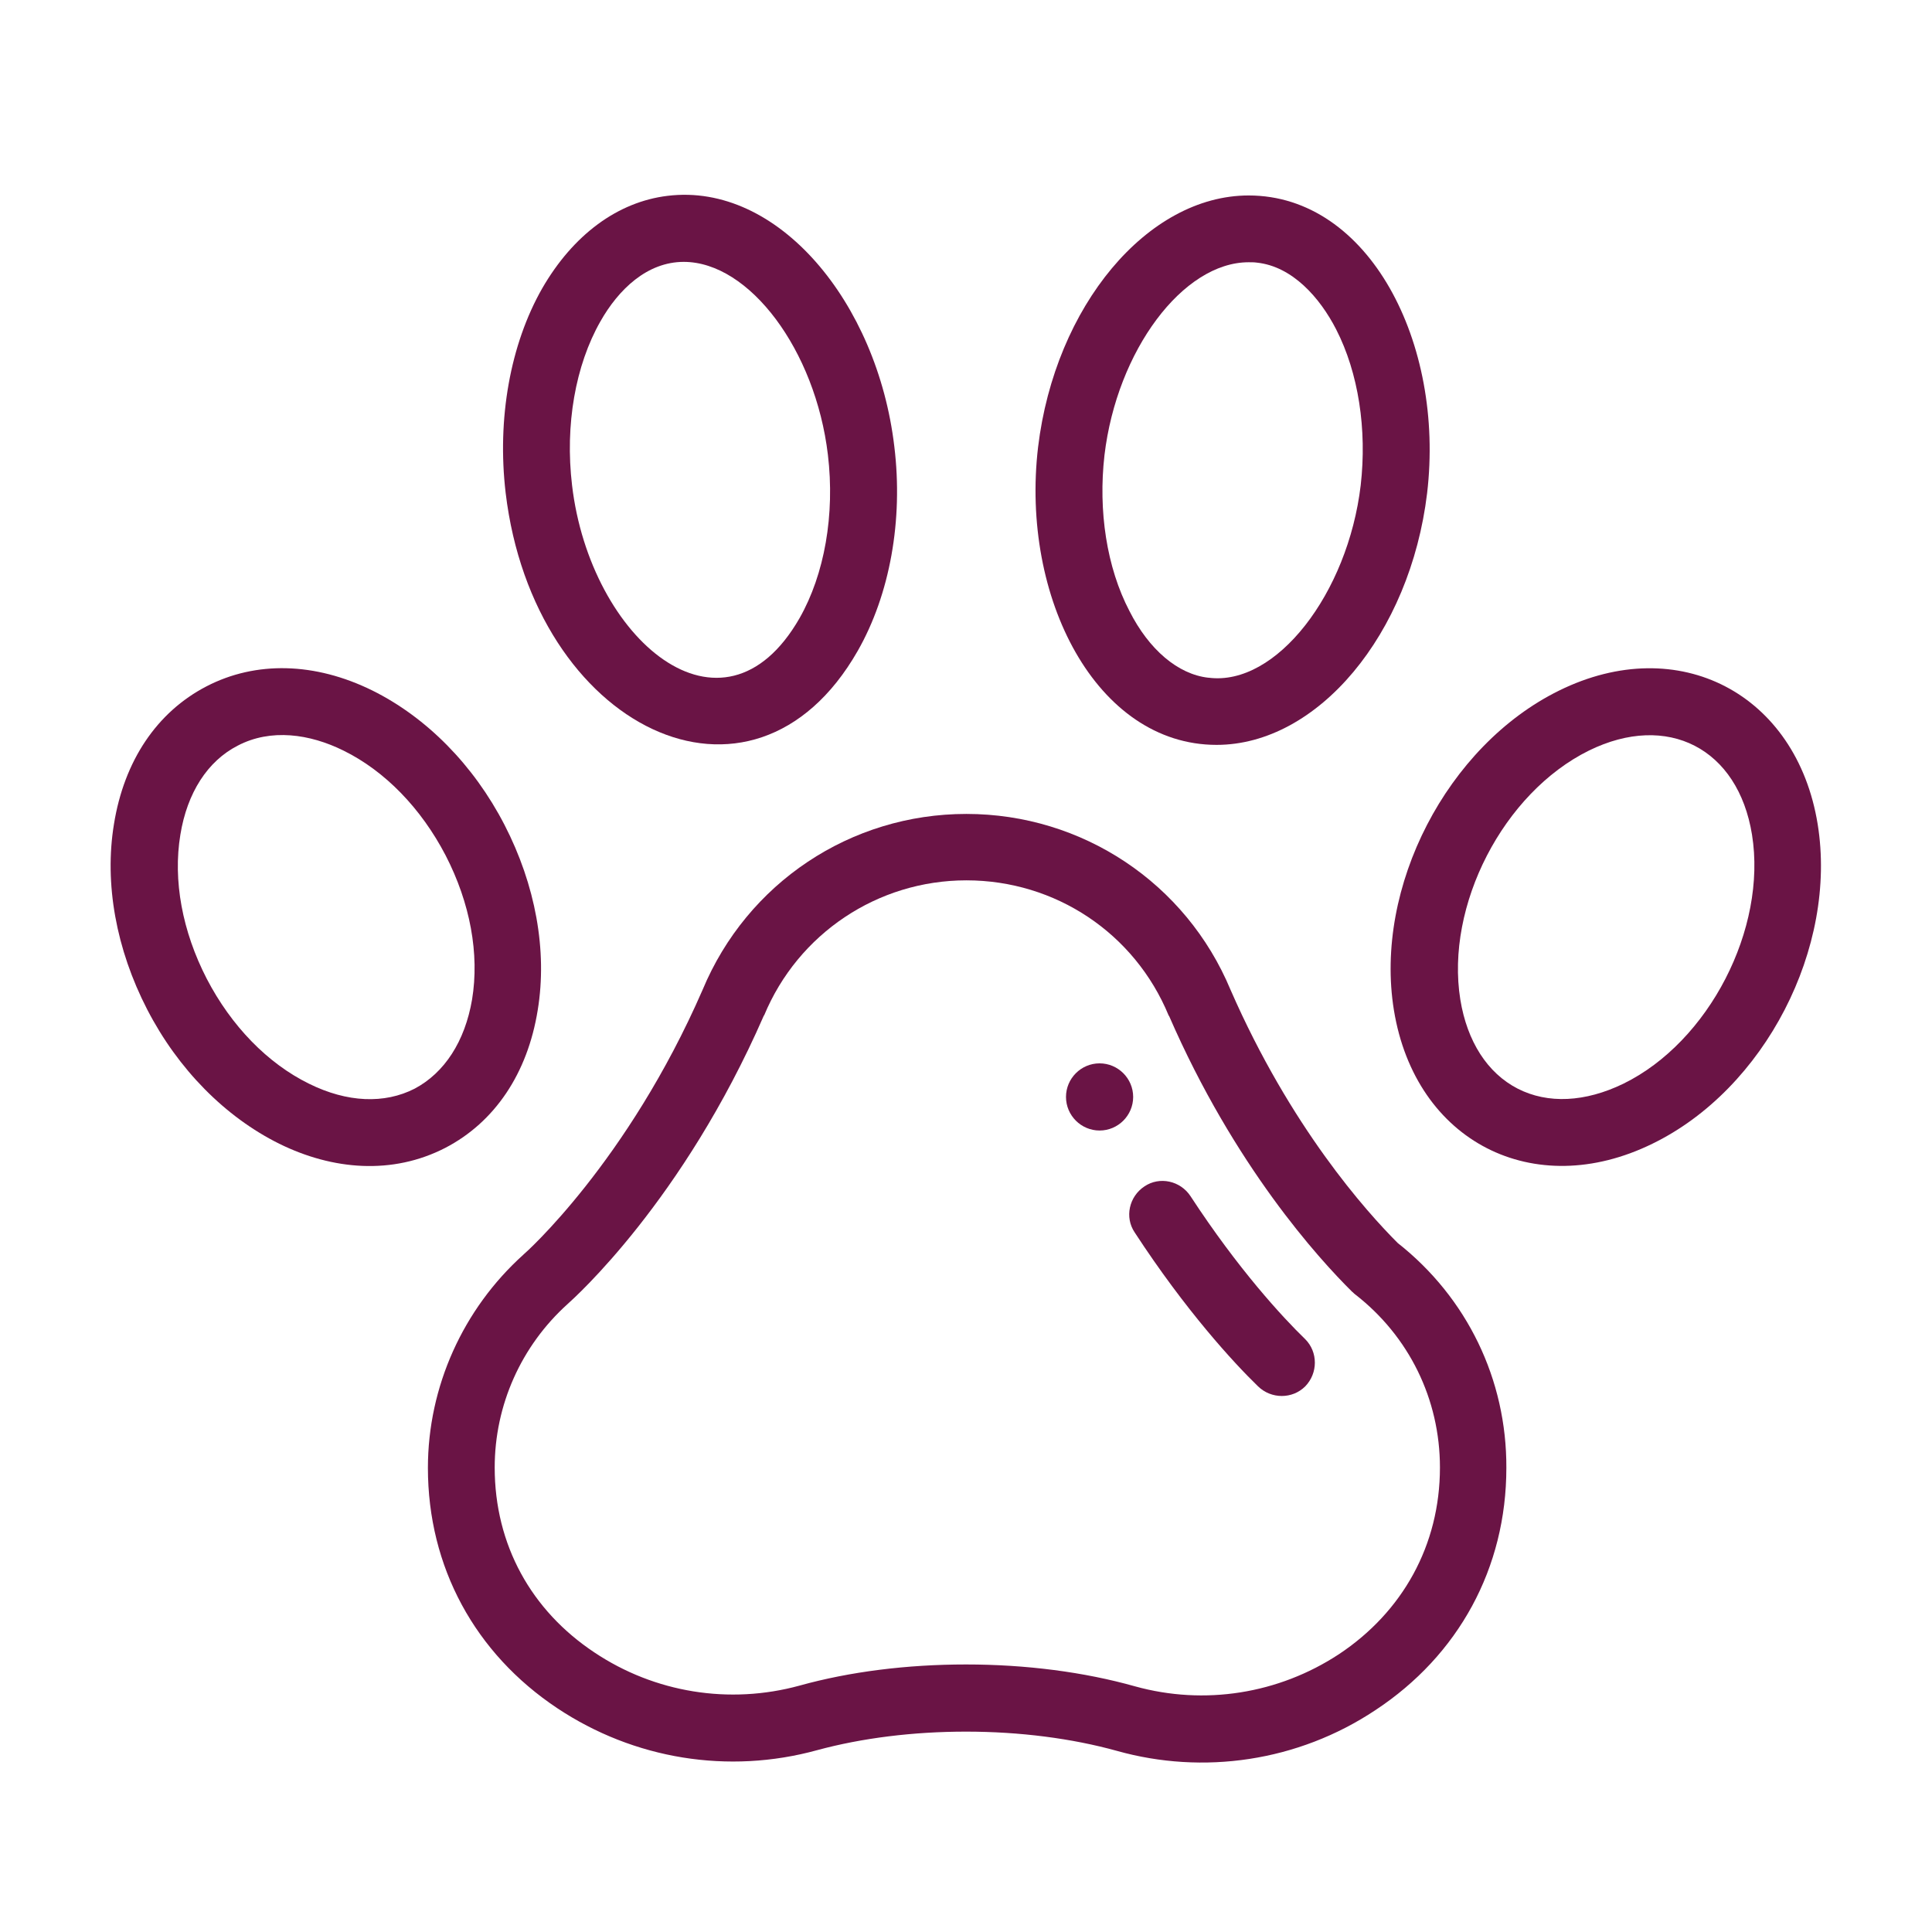 <svg xmlns="http://www.w3.org/2000/svg" xmlns:xlink="http://www.w3.org/1999/xlink" id="Capa_1" x="0px" y="0px" viewBox="0 0 512 512" style="enable-background:new 0 0 512 512;" xml:space="preserve"><style type="text/css">	.st0{fill:#6A1445;}</style><g>	<g>		<g>			<path class="st0" d="M291.4,281.8c-4.9,0-8.9,4-8.9,8.9s4,8.9,8.9,8.9s8.9-4,8.9-8.9S296.3,281.8,291.4,281.8z"></path>			<path class="st0" d="M370.4,329.4c-8.3-8.3-28.4-30.7-44.3-67.1c-11.8-28.3-39.3-46.6-70-46.6c-30.7,0-58.1,18.3-69.9,46.6    c-19.9,45.7-47.1,69.9-47.4,70.1c0,0-0.1,0.1-0.1,0.1c-16,14.4-25.3,35-25.3,56.5c0,26.3,12.5,49.2,34.3,63.7    c20.3,13.5,45.3,17.6,68.9,11.1c11.8-3.2,25.4-4.9,39.4-4.9c14.3,0,28.1,1.8,40,5.1c22.8,6.4,47.9,2.9,68.5-10.8    c22-14.5,34.7-37.6,34.7-64.2C399.3,365.6,388.8,343.9,370.4,329.4z M354.8,438.4c-16,10.5-35.6,13.6-54,8.5    c-13.5-3.8-28.9-5.8-44.8-5.8c-15.6,0-30.8,1.9-44.1,5.6c-18.6,5.1-38.4,1.9-54.4-8.8c-16.7-11.1-26.4-28.5-26.4-49    c0-16.5,7-32.2,19.3-43.3c1.9-1.7,30.6-27.4,52-76.4c0,0,0-0.1,0.1-0.1c9-21.7,30.1-35.8,53.6-35.8c23.6,0,44.6,14,53.6,35.8    c0,0,0,0.1,0.1,0.1c17.3,39.8,39.7,64.4,48.5,73.1c0.3,0.2,0.5,0.5,0.8,0.7c14.3,11.1,22.5,27.8,22.5,45.9    C381.6,409.5,371.7,427.2,354.8,438.4z"></path>			<path class="st0" d="M315.5,317c-2.7-4.1-8.2-5.3-12.2-2.6c-4.1,2.7-5.3,8.2-2.6,12.2c13.5,20.7,26.2,34.5,32.7,40.8    c3.5,3.4,9.1,3.4,12.5,0c3.4-3.5,3.4-9.1,0-12.5C339.9,349.1,328.1,336.3,315.5,317z"></path>			<path class="st0" d="M227.3,172.5c8.5-14.9,12.1-34.6,9.7-54.2c-4.5-38.1-30.8-70-60.1-66.4c-13.2,1.6-25,10.3-33.2,24.5    c-8.5,14.9-12,34.6-9.7,54.2C141.4,192.7,199.3,221.5,227.3,172.5z M159.1,85.2c4.8-8.5,12.4-15.8,22.1-15.8    c17.4,0,34.9,23.4,38.2,51.1c1.9,15.9-0.9,31.7-7.5,43.3c-20.4,35.6-55.5,5.6-60.3-35.2C149.7,112.6,152.5,96.8,159.1,85.2z"></path>			<path class="st0" d="M142.5,267.7c2.6-15.8-0.6-33.2-8.8-49.1c-8.2-15.9-20.7-28.5-35-35.6c-15.2-7.5-30.9-7.9-44-1.1    c-13.1,6.8-21.8,19.7-24.5,36.5c-2.6,15.8,0.6,33.2,8.8,49.1c8.2,15.9,20.7,28.5,35,35.6c14.2,7,30,8.3,44,1.1    C131.1,297.4,139.8,284.5,142.5,267.7z M109.9,288.5c-8,4.1-17.9,3.7-28-1.3c-11-5.4-20.6-15.3-27.1-27.8    c-6.5-12.6-9-26.1-7-38.2c1.8-11.1,7.2-19.5,15.2-23.6c0,0,0,0,0,0c8.8-4.6,19.1-3.1,28,1.3c11,5.4,20.6,15.3,27.1,27.8    c6.5,12.6,9,26.1,7,38.2C123.2,276,117.8,284.3,109.9,288.5z"></path>			<path class="st0" d="M322.4,197.4c26.8,0,51.3-29.3,55.8-66.7c4.7-39.8-15.4-78.9-47.3-78.9c-26.8,0-51.3,29.3-55.8,66.7    C270.4,158.4,290.6,197.4,322.4,197.4z M292.7,120.6c3.3-27.7,20.8-51.1,38.2-51.1c0.8,0,1.5,0,2.2,0.1c9.4,1,16.7,9.3,21,17.7    c5.9,11.5,8.2,26.5,6.5,41.3c-3.4,28.7-22.4,53.3-40.3,51c0,0-0.1,0-0.1,0c-8-0.9-15.7-7.4-20.9-17.7    C293.3,150.4,291,135.4,292.7,120.6z"></path>			<path class="st0" d="M481.7,218.4c-5.6-34.5-36.8-51-68.5-35.4c-29.7,14.6-49.1,52.1-43.8,84.7c5.7,34.9,37.1,50.8,68.5,35.4    C467.7,288.6,487,251.1,481.7,218.4z M430.2,287.2c-10.1,4.9-20,5.4-28,1.3v0c-8-4.1-13.4-12.5-15.2-23.6    c-4-24.9,11.4-54.8,34.1-66c20.8-10.2,39.5-0.6,43.2,22.3C468.3,246.1,452.9,276.1,430.2,287.2z"></path>		</g>	</g></g></svg>